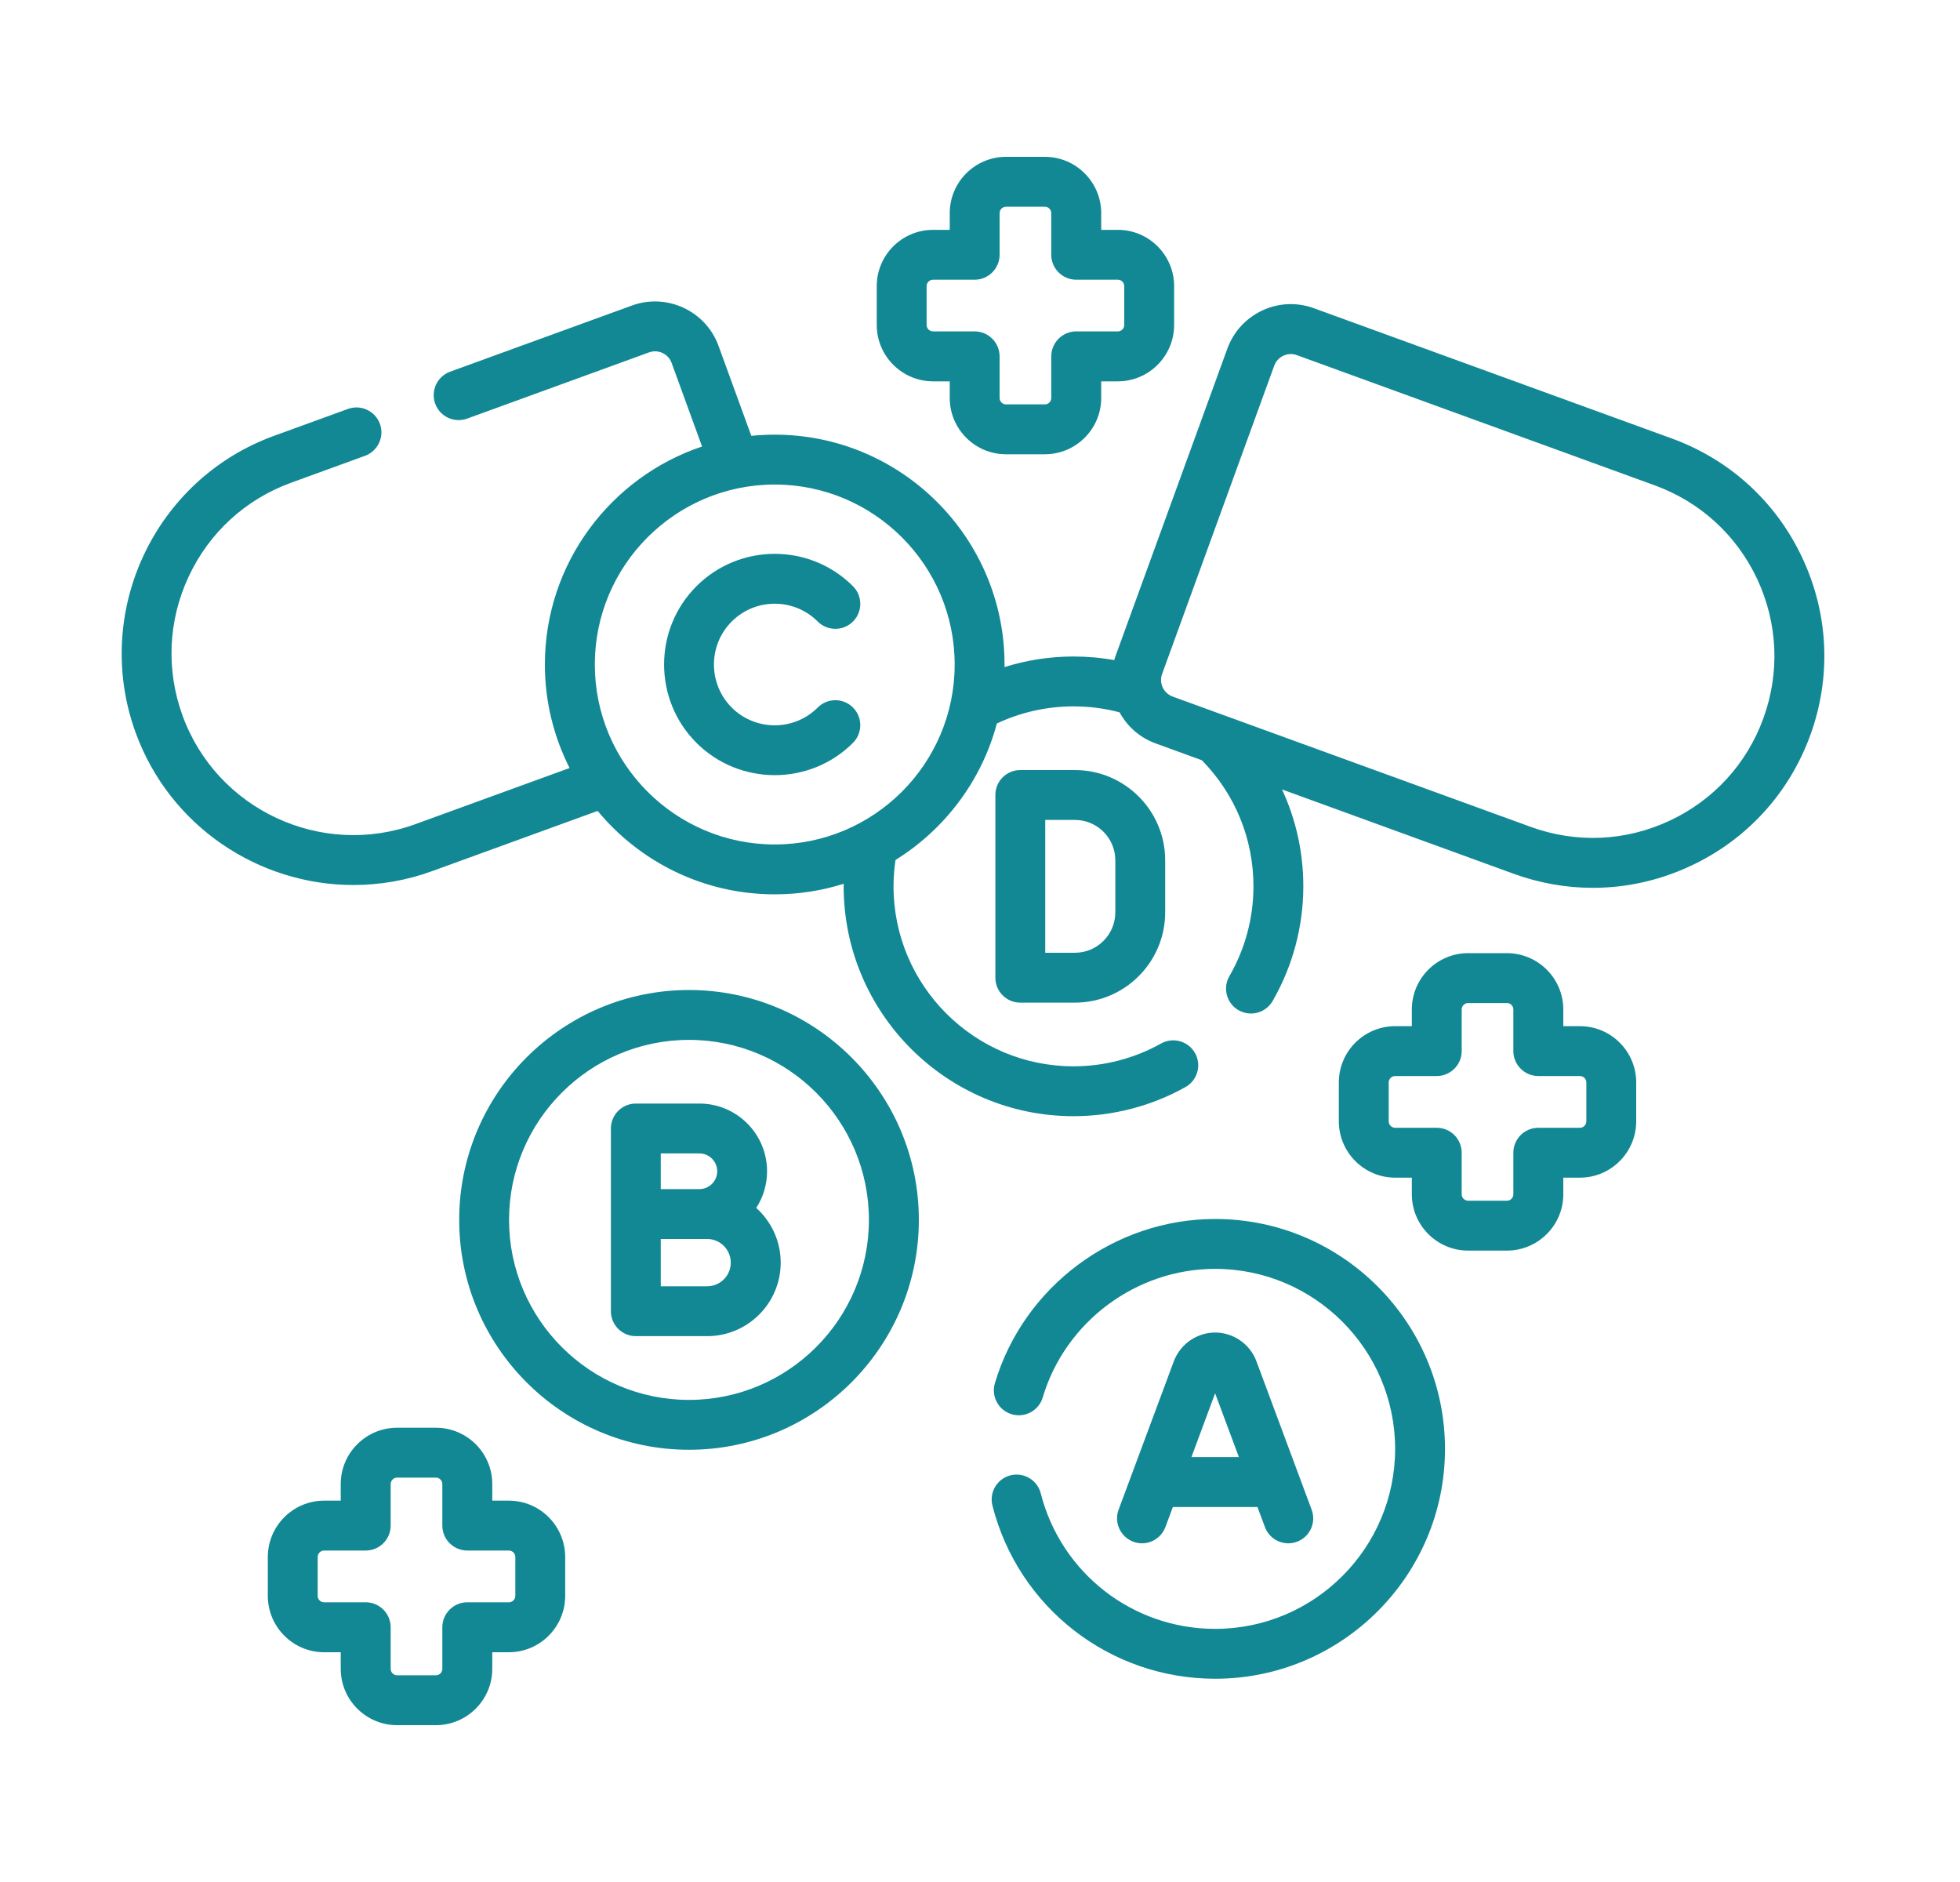 <svg width="25" height="24" viewBox="0 0 25 24" fill="none" xmlns="http://www.w3.org/2000/svg">
<path d="M13.71 9.82H13.014C12.838 9.82 12.696 9.962 12.696 10.138V12.468C12.696 12.644 12.838 12.786 13.014 12.786H13.71C14.345 12.786 14.862 12.27 14.862 11.634V10.971C14.862 10.336 14.345 9.82 13.71 9.82ZM14.226 11.634C14.226 11.919 13.995 12.15 13.71 12.15H13.332V10.456H13.71C13.995 10.456 14.226 10.687 14.226 10.971V11.634Z" fill="#128894"/>
<path d="M22.991 7.119C22.658 6.404 22.066 5.862 21.325 5.592L16.76 3.931C16.544 3.852 16.31 3.862 16.101 3.959C15.893 4.057 15.734 4.229 15.655 4.446L14.225 8.376C14.22 8.39 14.216 8.404 14.212 8.418C14.041 8.387 13.867 8.372 13.692 8.372C13.393 8.372 13.096 8.418 12.812 8.507C12.812 8.496 12.813 8.485 12.813 8.474C12.813 6.858 11.498 5.543 9.882 5.543C9.781 5.543 9.681 5.548 9.583 5.558L9.165 4.411C9.003 3.965 8.507 3.734 8.061 3.896L5.741 4.74C5.576 4.801 5.491 4.983 5.551 5.148C5.611 5.313 5.793 5.398 5.959 5.338L8.278 4.494C8.395 4.451 8.525 4.512 8.567 4.629L8.955 5.694C7.792 6.083 6.95 7.182 6.95 8.474C6.95 8.949 7.064 9.397 7.265 9.794L5.298 10.51C4.097 10.947 2.765 10.325 2.328 9.125C2.117 8.544 2.144 7.914 2.406 7.354C2.667 6.793 3.132 6.367 3.713 6.156L4.655 5.813C4.82 5.753 4.906 5.57 4.846 5.405C4.785 5.24 4.603 5.155 4.438 5.215L3.495 5.558C1.965 6.115 1.174 7.813 1.73 9.343C2.167 10.541 3.302 11.286 4.508 11.286C4.843 11.286 5.183 11.229 5.515 11.108L7.623 10.341C8.161 10.991 8.974 11.405 9.882 11.405C10.188 11.405 10.484 11.358 10.762 11.27C10.762 11.281 10.761 11.292 10.761 11.303C10.761 12.919 12.076 14.234 13.692 14.234C14.192 14.234 14.686 14.106 15.12 13.863C15.274 13.777 15.329 13.583 15.243 13.43C15.157 13.276 14.963 13.222 14.81 13.307C14.47 13.498 14.083 13.598 13.692 13.598C12.427 13.598 11.397 12.568 11.397 11.303C11.397 11.19 11.406 11.078 11.422 10.967C12.05 10.577 12.521 9.957 12.715 9.226C13.019 9.083 13.354 9.008 13.692 9.008C13.892 9.008 14.089 9.033 14.28 9.084C14.377 9.261 14.535 9.406 14.74 9.48L15.33 9.695C15.754 10.127 15.988 10.697 15.988 11.303C15.988 11.705 15.882 12.101 15.681 12.448C15.593 12.6 15.645 12.795 15.798 12.883C15.848 12.911 15.902 12.925 15.956 12.925C16.066 12.925 16.173 12.868 16.232 12.766C16.488 12.322 16.624 11.816 16.624 11.303C16.624 10.869 16.53 10.449 16.352 10.067L19.305 11.142C19.635 11.262 19.976 11.322 20.317 11.322C20.742 11.322 21.166 11.229 21.563 11.043C22.278 10.71 22.82 10.118 23.09 9.377C23.36 8.636 23.325 7.834 22.991 7.119ZM9.882 10.769C8.616 10.769 7.587 9.74 7.587 8.474C7.587 7.209 8.616 6.179 9.882 6.179C11.147 6.179 12.177 7.209 12.177 8.474C12.177 9.74 11.147 10.769 9.882 10.769ZM22.492 9.16C22.281 9.741 21.855 10.206 21.294 10.467C20.733 10.729 20.104 10.756 19.523 10.544L14.957 8.883C14.841 8.84 14.78 8.711 14.823 8.594L16.253 4.663C16.274 4.607 16.315 4.561 16.37 4.536C16.424 4.511 16.486 4.508 16.542 4.529L21.108 6.19C21.689 6.402 22.153 6.827 22.415 7.388C22.676 7.949 22.704 8.578 22.492 9.16Z" fill="#128894"/>
<path d="M10.43 7.926C10.554 8.05 10.756 8.05 10.88 7.926C11.004 7.802 11.004 7.6 10.88 7.476C10.33 6.925 9.434 6.925 8.883 7.476C8.333 8.026 8.333 8.922 8.883 9.473C9.159 9.748 9.52 9.885 9.882 9.885C10.243 9.885 10.605 9.748 10.88 9.473C11.004 9.348 11.004 9.147 10.88 9.023C10.756 8.898 10.554 8.898 10.43 9.023C10.128 9.325 9.636 9.325 9.333 9.023C9.031 8.72 9.031 8.228 9.333 7.926C9.636 7.623 10.128 7.623 10.43 7.926Z" fill="#128894"/>
<path d="M8.788 12.625C7.172 12.625 5.857 13.94 5.857 15.556C5.857 17.173 7.172 18.488 8.788 18.488C10.405 18.488 11.72 17.173 11.72 15.556C11.72 13.94 10.405 12.625 8.788 12.625ZM8.788 17.852C7.522 17.852 6.493 16.822 6.493 15.556C6.493 14.291 7.522 13.261 8.788 13.261C10.054 13.261 11.083 14.291 11.083 15.556C11.083 16.822 10.054 17.852 8.788 17.852Z" fill="#128894"/>
<path d="M9.646 15.404C9.733 15.269 9.784 15.109 9.784 14.937C9.784 14.46 9.397 14.073 8.921 14.073H8.11C7.934 14.073 7.792 14.216 7.792 14.391V16.721C7.792 16.897 7.934 17.039 8.11 17.039H9.02C9.537 17.039 9.958 16.619 9.958 16.102C9.958 15.825 9.837 15.576 9.646 15.404ZM8.428 14.709H8.921C9.046 14.709 9.148 14.811 9.148 14.937C9.148 15.062 9.046 15.164 8.921 15.164H8.428V14.709ZM9.02 16.403H8.428V15.8H9.02C9.186 15.8 9.321 15.935 9.321 16.102C9.321 16.268 9.186 16.403 9.02 16.403Z" fill="#128894"/>
<path d="M15.499 15.545C14.212 15.545 13.057 16.406 12.69 17.639C12.64 17.808 12.736 17.985 12.904 18.035C13.073 18.085 13.25 17.989 13.3 17.821C13.587 16.856 14.492 16.181 15.499 16.181C16.765 16.181 17.795 17.211 17.795 18.477C17.795 19.742 16.765 20.772 15.499 20.772C14.448 20.772 13.534 20.061 13.275 19.044C13.232 18.874 13.058 18.771 12.888 18.814C12.718 18.858 12.615 19.031 12.659 19.201C12.989 20.5 14.157 21.408 15.499 21.408C17.116 21.408 18.431 20.093 18.431 18.477C18.431 16.86 17.116 15.545 15.499 15.545Z" fill="#128894"/>
<path d="M14.566 19.681C14.696 19.681 14.817 19.601 14.865 19.473L14.96 19.218H16.039L16.134 19.473C16.195 19.638 16.378 19.722 16.543 19.661C16.708 19.599 16.792 19.416 16.73 19.252L16.026 17.36C15.945 17.141 15.733 16.993 15.499 16.993C15.266 16.993 15.054 17.141 14.972 17.36L14.268 19.252C14.207 19.416 14.291 19.599 14.456 19.661C14.492 19.674 14.53 19.681 14.566 19.681ZM15.802 18.581H15.197L15.499 17.768L15.802 18.581Z" fill="#128894"/>
<path d="M20.152 13.086H19.94V12.874C19.94 12.477 19.617 12.155 19.221 12.155H18.726C18.33 12.155 18.008 12.477 18.008 12.874V13.086H17.796C17.399 13.086 17.077 13.408 17.077 13.804V14.299C17.077 14.695 17.399 15.018 17.796 15.018H18.008V15.23C18.008 15.626 18.33 15.948 18.726 15.948H19.221C19.617 15.948 19.94 15.626 19.94 15.23V15.018H20.152C20.548 15.018 20.87 14.695 20.87 14.299V13.804C20.87 13.408 20.548 13.086 20.152 13.086ZM20.234 14.299C20.234 14.345 20.197 14.382 20.152 14.382H19.622C19.446 14.382 19.303 14.524 19.303 14.7V15.23C19.303 15.275 19.267 15.312 19.221 15.312H18.726C18.681 15.312 18.644 15.275 18.644 15.23V14.7C18.644 14.524 18.501 14.382 18.326 14.382H17.796C17.75 14.382 17.713 14.345 17.713 14.299V13.804C17.713 13.759 17.75 13.722 17.796 13.722H18.326C18.501 13.722 18.644 13.579 18.644 13.404V12.874C18.644 12.828 18.681 12.791 18.726 12.791H19.221C19.267 12.791 19.303 12.828 19.303 12.874V13.404C19.303 13.579 19.446 13.722 19.622 13.722H20.152C20.197 13.722 20.234 13.759 20.234 13.804V14.299Z" fill="#128894"/>
<path d="M11.902 4.863H12.114V5.075C12.114 5.471 12.436 5.793 12.832 5.793H13.327C13.723 5.793 14.046 5.471 14.046 5.075V4.863H14.258C14.654 4.863 14.976 4.54 14.976 4.144V3.649C14.976 3.253 14.654 2.931 14.258 2.931H14.046V2.719C14.046 2.322 13.723 2 13.327 2H12.832C12.436 2 12.114 2.322 12.114 2.719V2.931H11.902C11.505 2.931 11.183 3.253 11.183 3.649V4.144C11.183 4.54 11.505 4.863 11.902 4.863ZM11.819 3.649C11.819 3.604 11.856 3.567 11.902 3.567H12.432C12.607 3.567 12.75 3.424 12.75 3.249V2.719C12.75 2.673 12.787 2.636 12.832 2.636H13.327C13.373 2.636 13.409 2.673 13.409 2.719V3.249C13.409 3.424 13.552 3.567 13.728 3.567H14.258C14.303 3.567 14.34 3.604 14.34 3.649V4.144C14.34 4.19 14.303 4.226 14.258 4.226H13.728C13.552 4.226 13.409 4.369 13.409 4.545V5.075C13.409 5.12 13.373 5.157 13.327 5.157H12.832C12.787 5.157 12.75 5.12 12.75 5.075V4.545C12.75 4.369 12.607 4.226 12.432 4.226H11.902C11.856 4.226 11.819 4.189 11.819 4.144V3.649Z" fill="#128894"/>
<path d="M6.491 19.137H6.279V18.925C6.279 18.529 5.956 18.207 5.56 18.207H5.065C4.669 18.207 4.346 18.529 4.346 18.925V19.137H4.134C3.738 19.137 3.416 19.46 3.416 19.856V20.351C3.416 20.747 3.738 21.07 4.134 21.07H4.346V21.281C4.346 21.678 4.669 22 5.065 22H5.56C5.956 22 6.279 21.678 6.279 21.281V21.07H6.491C6.887 21.07 7.209 20.747 7.209 20.351V19.856C7.209 19.46 6.887 19.137 6.491 19.137ZM6.573 20.351C6.573 20.396 6.536 20.433 6.491 20.433H5.961C5.785 20.433 5.642 20.576 5.642 20.751V21.281C5.642 21.327 5.605 21.364 5.56 21.364H5.065C5.02 21.364 4.983 21.327 4.983 21.281V20.751C4.983 20.576 4.84 20.433 4.665 20.433H4.134C4.089 20.433 4.052 20.396 4.052 20.351V19.856C4.052 19.811 4.089 19.773 4.134 19.773H4.665C4.84 19.773 4.983 19.631 4.983 19.455V18.925C4.983 18.88 5.02 18.843 5.065 18.843H5.56C5.605 18.843 5.642 18.88 5.642 18.925V19.455C5.642 19.631 5.785 19.773 5.96 19.773H6.491C6.536 19.773 6.573 19.811 6.573 19.856V20.351H6.573Z" fill="#128894"/>
</svg>
